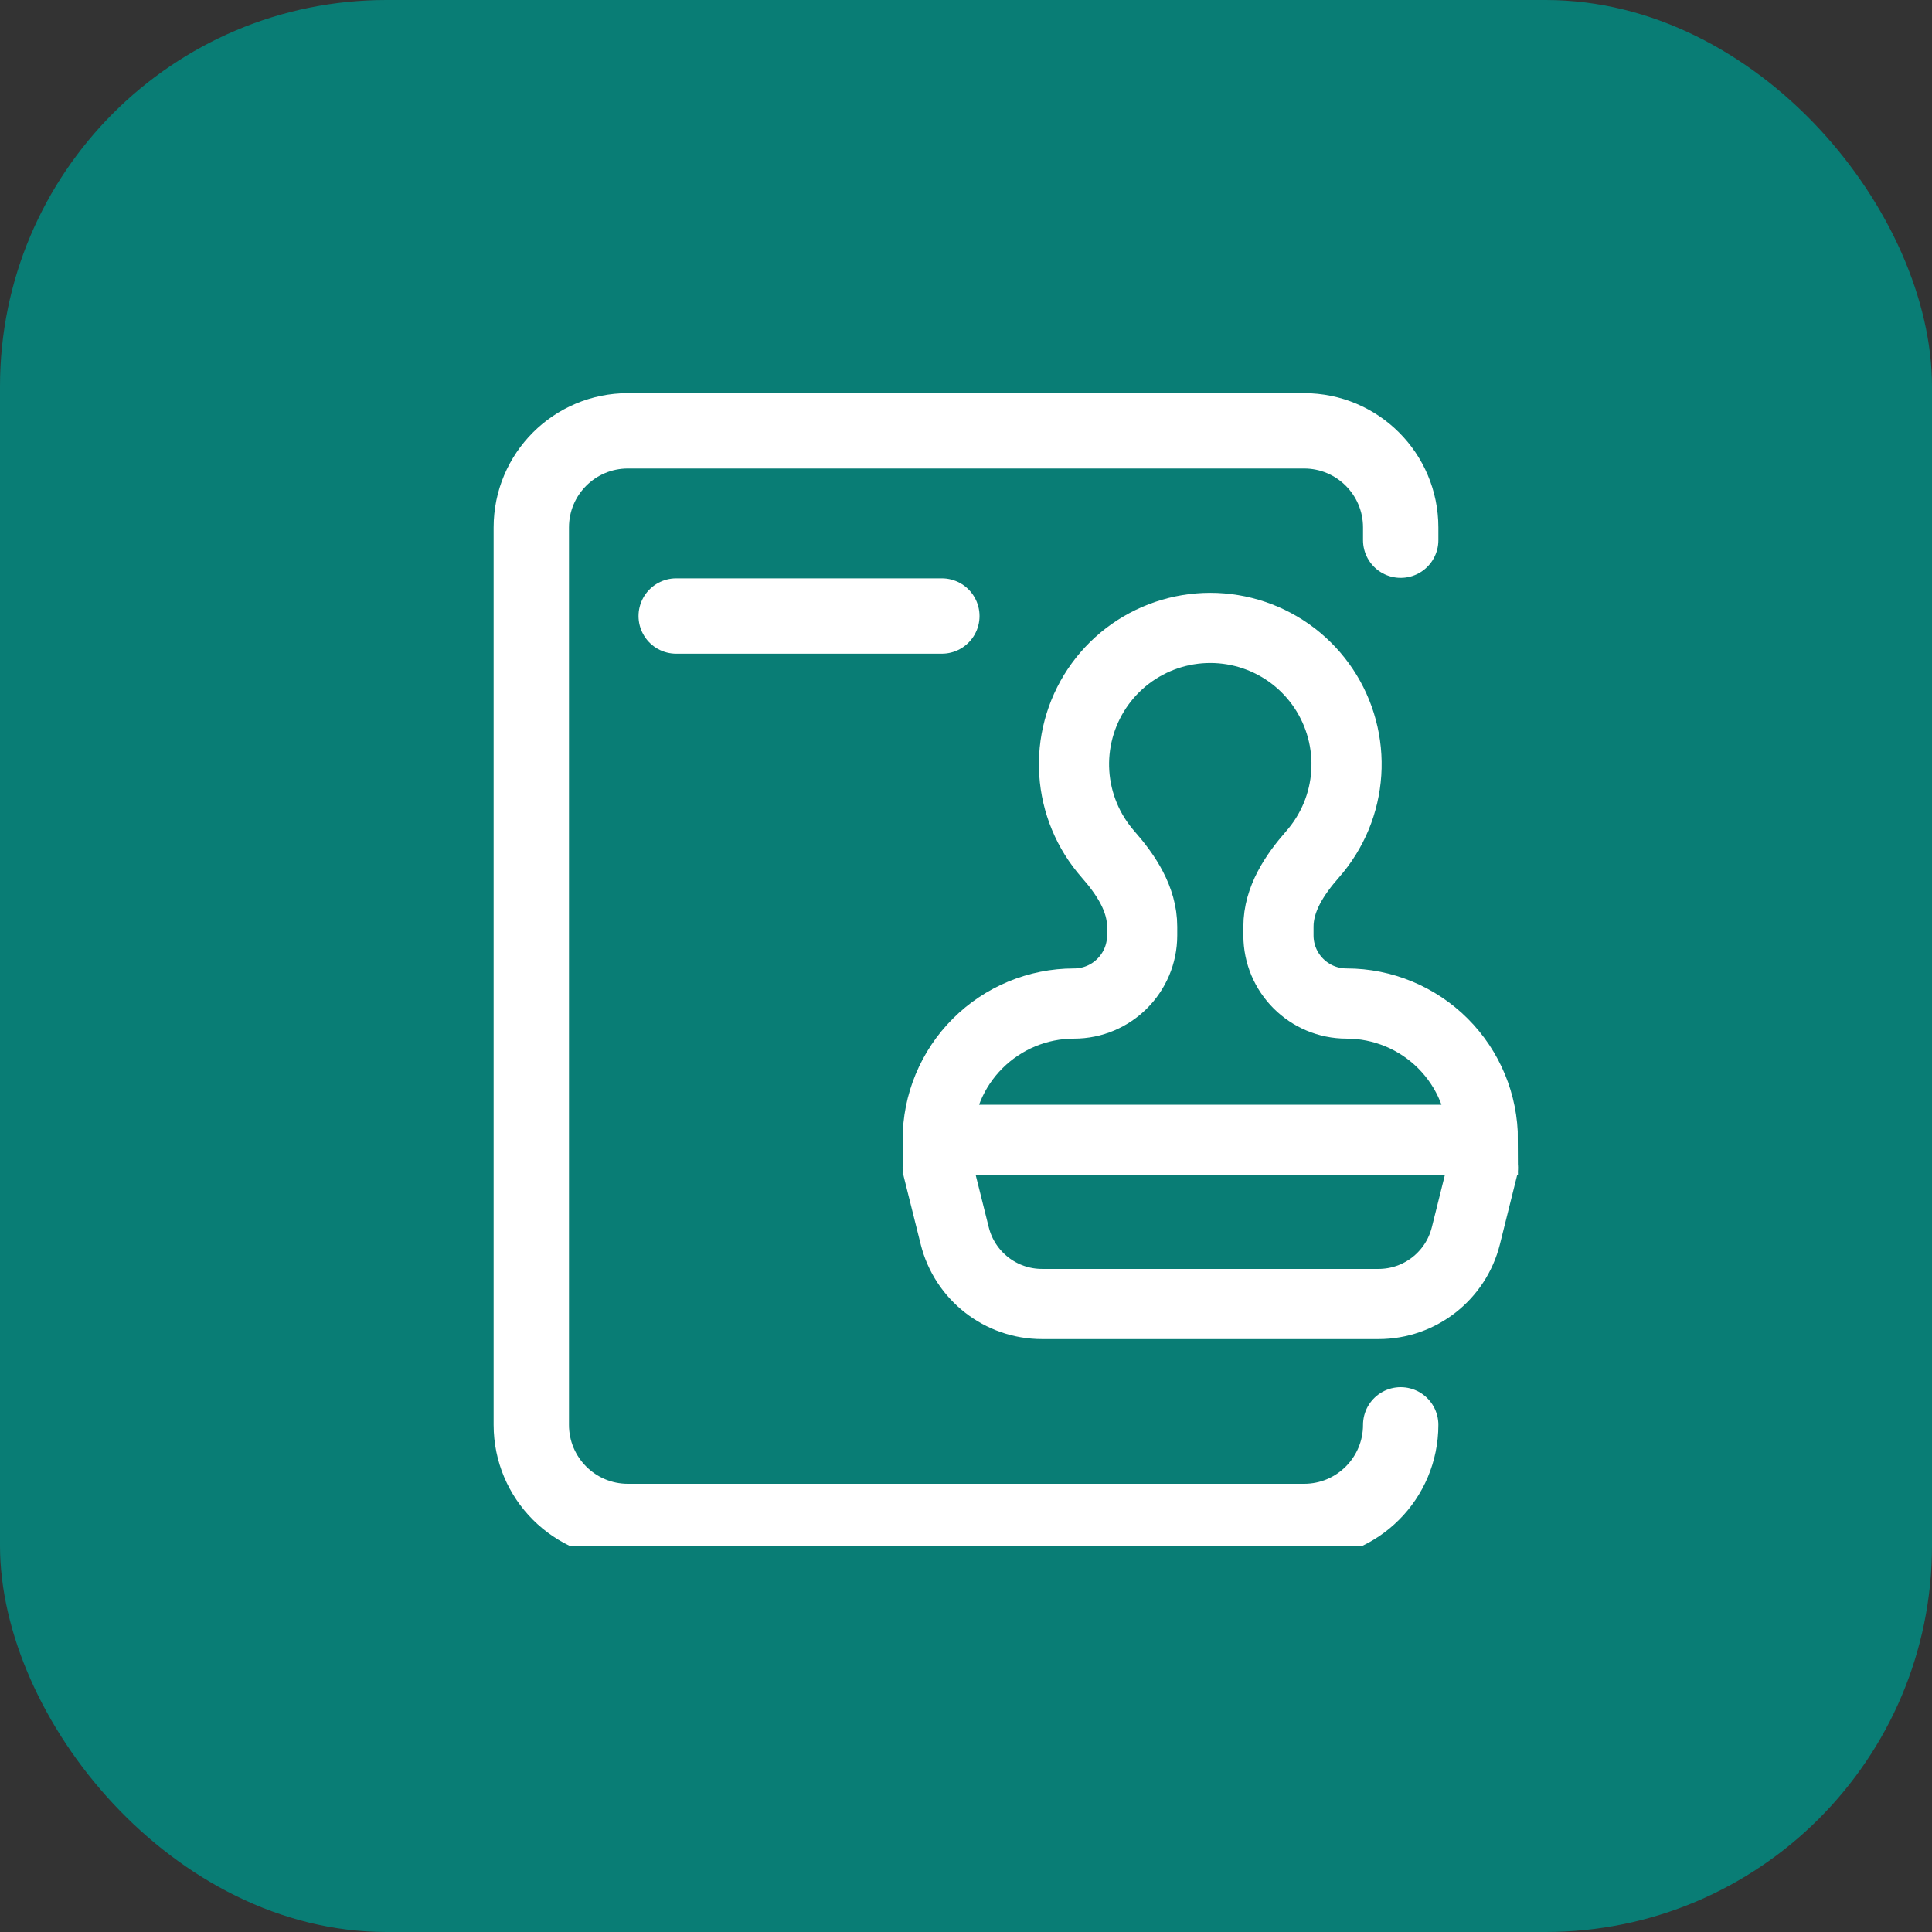 <svg width="40" height="40" viewBox="0 0 40 40" fill="none" xmlns="http://www.w3.org/2000/svg">
<rect x="0" y="0" width="40" height="40" fill="#333333" stroke="none"/>
<rect width="40" height="40" rx="8" fill="#097D75"/>
<g clip-path="url(#clip0_2950_2987)">
<path d="M29 11.184L29 10.92C29 9.815 28.105 8.92 27 8.92L13 8.92C11.895 8.92 11 9.815 11 10.92L11 29.5C11 30.605 11.895 31.5 13 31.5L27 31.5C28.105 31.5 29 30.605 29 29.5V29.5" stroke="white" stroke-width="1.56" stroke-linecap="round"/>
<path d="M27.88 20.777V20.777C27.1 20.777 26.469 20.146 26.469 19.366V19.185C26.469 18.616 26.801 18.113 27.177 17.686C27.38 17.454 27.545 17.19 27.665 16.902C27.902 16.328 27.944 15.692 27.783 15.092C27.623 14.492 27.268 13.961 26.776 13.583C26.283 13.205 25.679 13 25.058 13C24.436 13 23.833 13.205 23.34 13.583C22.847 13.961 22.493 14.492 22.332 15.092C22.171 15.692 22.213 16.328 22.451 16.902C22.57 17.19 22.736 17.454 22.939 17.686C23.315 18.113 23.647 18.616 23.647 19.185V19.366C23.647 20.146 23.015 20.777 22.236 20.777V20.777C21.488 20.777 20.77 21.075 20.241 21.604C19.711 22.133 19.414 22.851 19.414 23.599H30.701C30.701 22.851 30.404 22.133 29.875 21.604C29.346 21.075 28.628 20.777 27.88 20.777Z" stroke="white" stroke-width="1.453" stroke-linecap="round"/>
<path d="M19.414 24.176L19.767 25.587C19.974 26.416 20.719 26.998 21.574 26.998H28.541C29.396 26.998 30.141 26.416 30.349 25.587L30.701 24.176" stroke="white" stroke-width="1.453" stroke-linecap="round"/>
<path d="M19.5 12.754H14" stroke="white" stroke-width="1.56" stroke-linecap="round"/>
</g>
<defs>
<clipPath id="clip0_2950_2987">
<rect width="24" height="24" fill="white" transform="translate(8 8)"/>
</clipPath>
</defs>
</svg>
